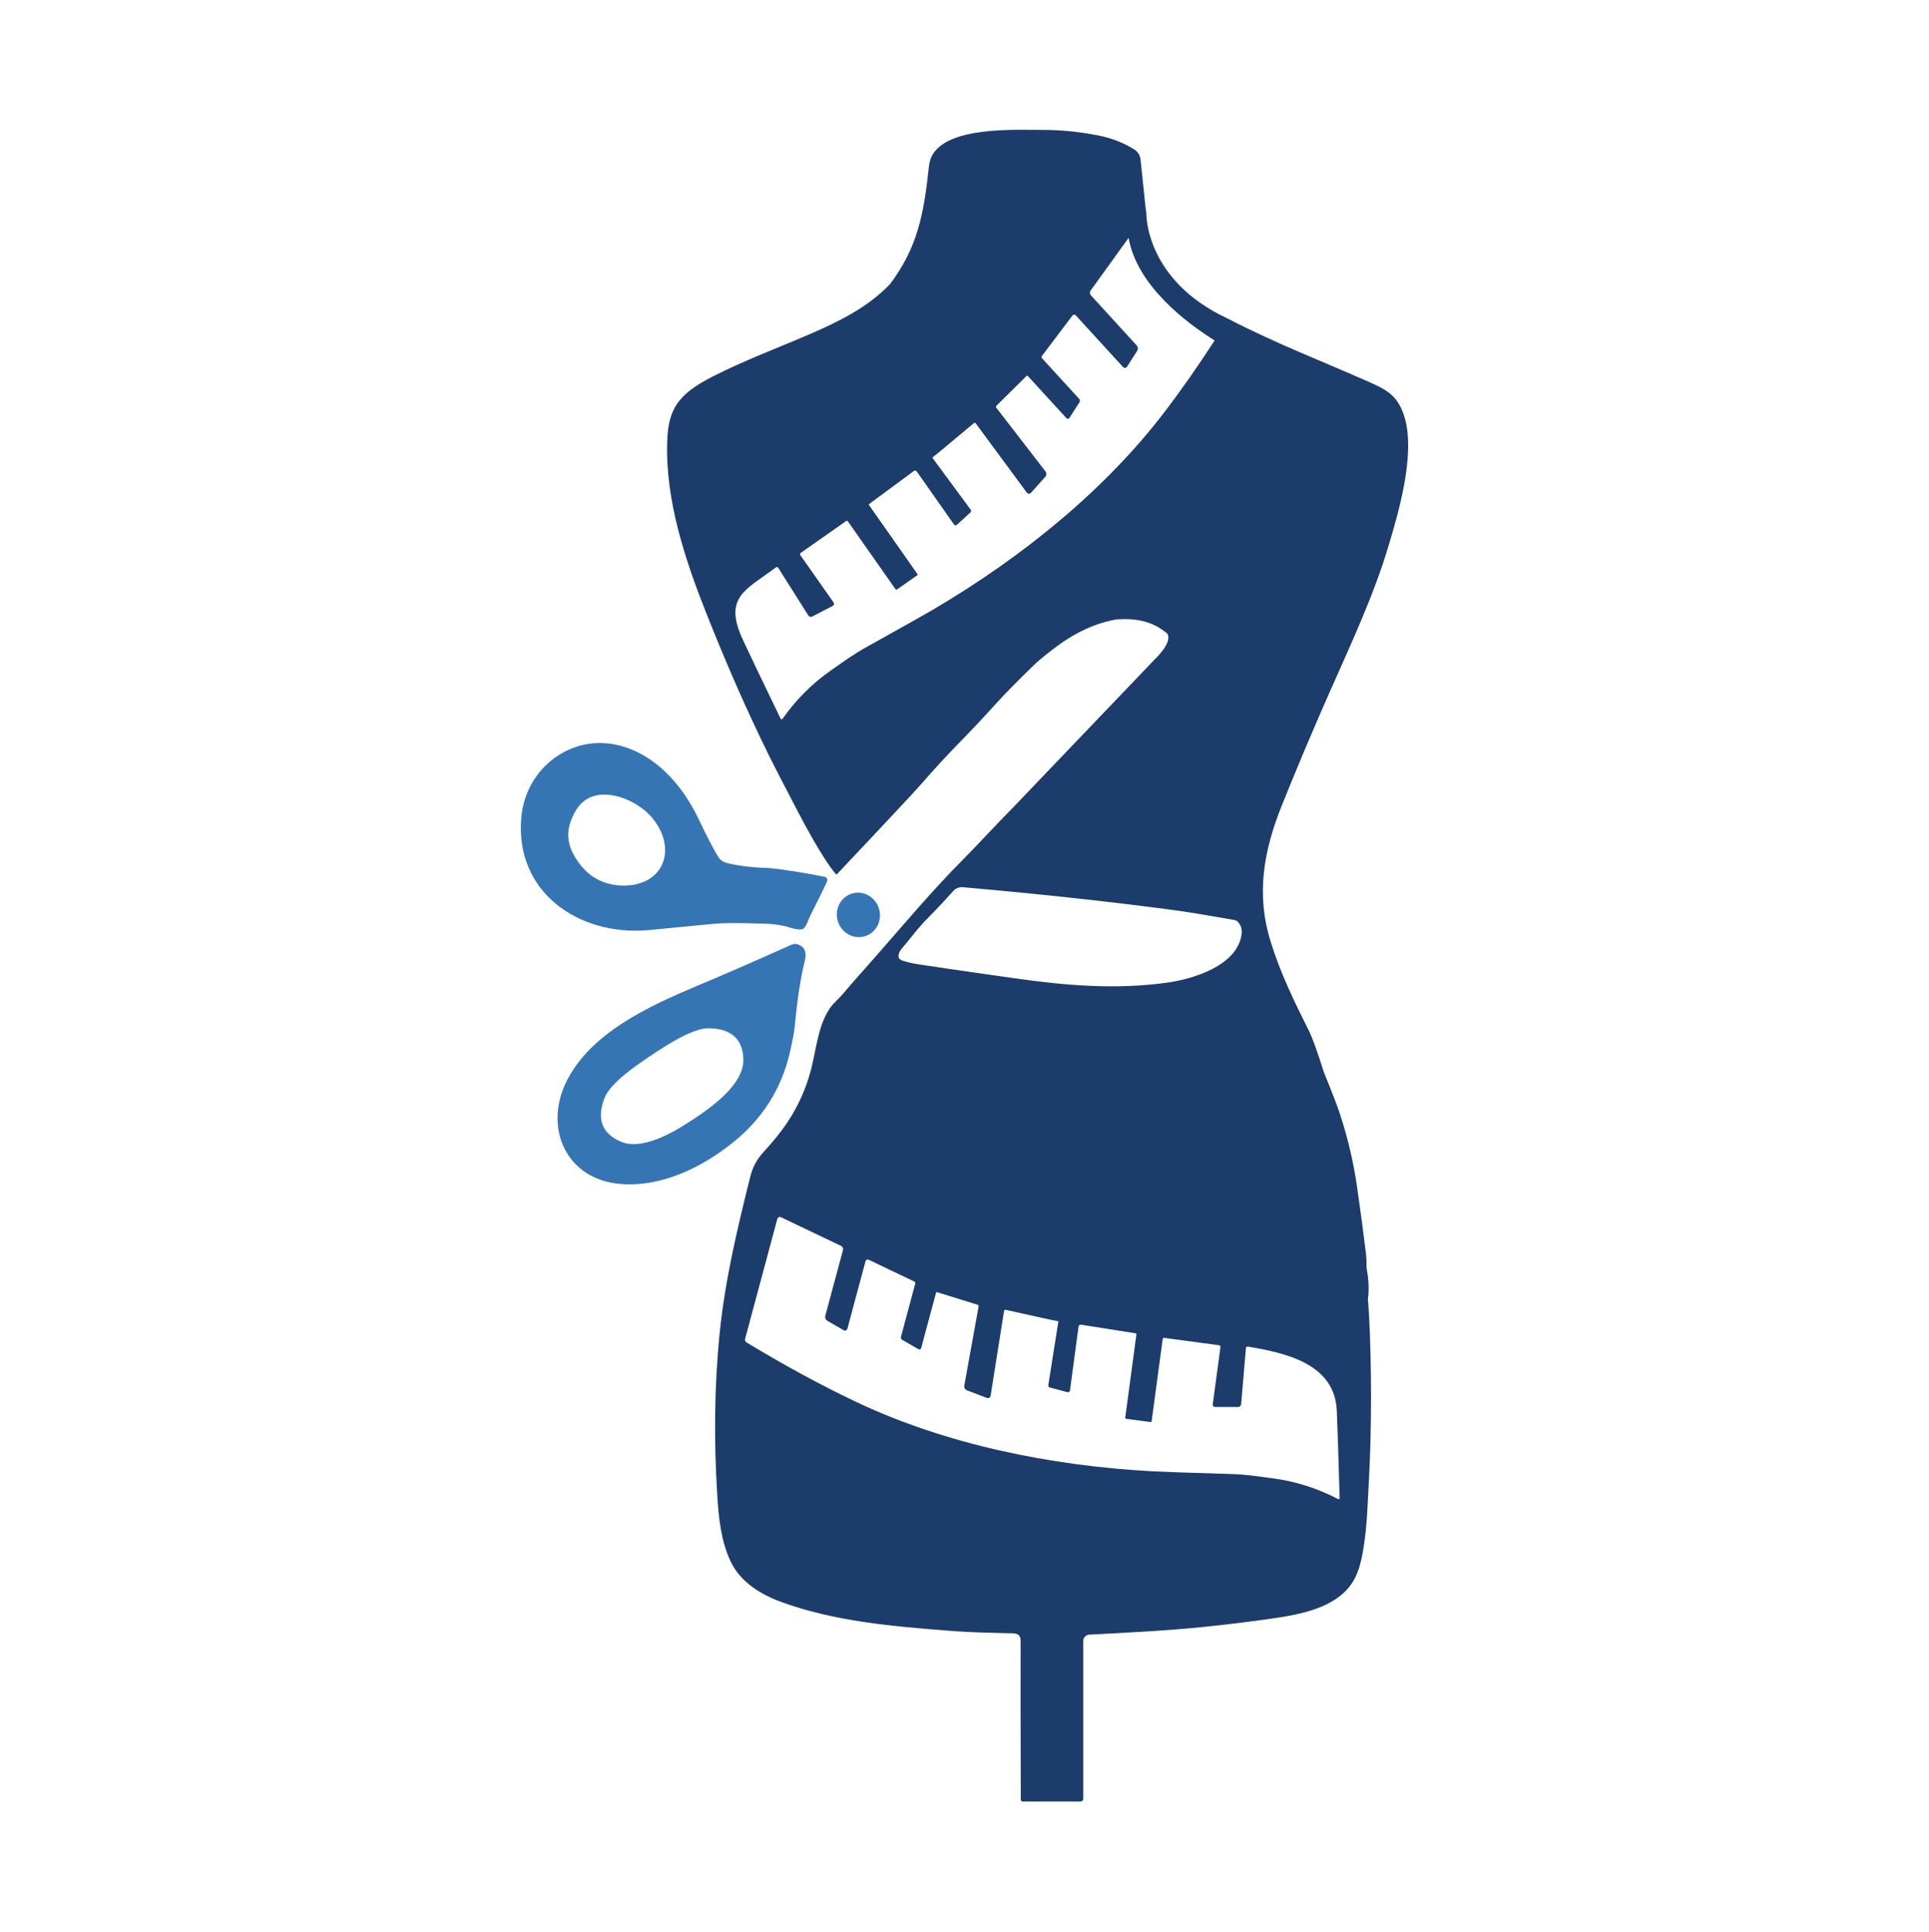 <svg xmlns="http://www.w3.org/2000/svg" width="600" height="601" viewBox="0 0 600 601" fill="none"><path d="M238.836 269.967C244.172 270.494 250.877 271.58 256.802 272.811C257.987 273.751 256.947 274.607 256.657 275.464C254.723 279.715 252.72 283.017 250.869 287.528C250.197 288.698 249.998 289.807 245.938 288.599C244.141 288.002 242.956 287.819 241.068 287.566C240.273 287.391 237.528 287.314 236.878 287.291C229.737 287.062 224.913 287.077 222.406 287.322C209.515 288.576 202.573 289.241 201.579 289.332C179.943 291.198 159.92 277.459 162.175 254.011C163.628 238.911 177.672 228.131 192.581 231.87C203.812 234.691 212.199 244.11 217.214 254.607C220.074 260.593 222.191 264.646 223.568 266.779C224.149 267.665 225.204 268.277 226.74 268.613C230.701 269.462 234.73 269.913 238.836 269.967ZM186.304 247.283C181.808 247.887 179.415 250.83 177.795 254.737C176.189 258.598 176.449 262.39 178.574 266.113C181.938 272.008 186.74 275.12 192.978 275.433C205.723 276.083 210.915 265.051 203.407 255.073C199.806 250.28 192.374 246.48 186.304 247.275V247.283Z" fill="#3675B4"></path><path d="M269.03 291.223C272.563 290.143 274.519 286.298 273.4 282.636C272.28 278.974 268.508 276.88 264.975 277.96C261.441 279.041 259.485 282.885 260.605 286.548C261.724 290.21 265.496 292.303 269.03 291.223Z" fill="#3675B4"></path><path d="M248.27 293.805C250.686 294.745 250.877 296.657 250.281 299.08C248.996 304.287 247.987 310.908 247.238 318.958C247.069 320.74 246.557 323.523 245.701 327.292C243.086 338.79 236.993 348.233 227.765 355.557C218.002 363.317 205.608 369.296 193.047 368.286C176.166 366.926 169.041 350.993 176.158 336.474C183.559 321.367 201.816 312.964 216.648 306.733C225.938 302.827 235.739 298.553 246.076 293.912C246.84 293.568 247.574 293.53 248.27 293.797V293.805ZM202.68 328.194C198.032 331.283 189.897 336.764 188.047 341.505C185.532 347.973 187.16 352.491 192.94 355.052C199.936 358.156 210.203 351.78 215.861 348.011C221.526 344.249 231.373 337.238 231.213 329.593C231.083 323.27 227.551 320.021 220.609 319.845C215.517 319.715 207.321 325.098 202.68 328.194Z" fill="#3675B4"></path><path d="M414.259 213.781C420.681 199.224 427.463 184.743 431.996 169.453C434.833 159.896 440.253 141.876 436.981 130.102C436.393 127.976 435.513 126.057 434.29 124.429C432.241 121.699 428.984 120.216 425.865 118.832C411.316 112.38 396.208 106.569 382.064 99.184C355.994 87.158 356.567 66.324 356.567 66.324C356.445 65.521 356.33 64.703 356.246 63.87C355.435 56.224 354.946 51.477 354.763 49.642C354.64 48.349 353.922 47.187 352.821 46.492C349.426 44.374 345.634 42.906 341.437 42.096C335.588 40.972 330.015 40.414 324.732 40.414C316.016 40.421 294.372 39.152 289.746 48.724C289.135 49.986 288.974 51.408 288.821 52.799C287.3 66.668 285.358 77.012 276.871 88.327C270.082 95.506 260.984 100.002 251.917 103.924C241.817 108.282 231.473 112.12 221.679 117.12C216.993 119.513 212.199 122.41 209.737 127.059C208.109 130.132 207.665 133.687 207.535 137.158C206.862 155.599 213.185 174.414 219.921 191.341C225.708 205.883 231.978 220.371 238.889 234.408C241.703 240.119 244.692 245.731 247.612 251.388C255.686 267.008 259.73 271.756 260.197 272.054C260.197 272.054 283.278 247.657 286.512 243.926C290.572 239.24 294.884 234.568 299.471 229.897C302.56 226.747 306.176 222.894 310.32 218.314C312.675 215.715 316.39 211.946 321.459 206.999C323.501 205.004 326.926 202.374 328.906 200.906C334.701 196.617 340.726 193.887 346.957 192.725C347.14 192.687 347.331 192.664 347.515 192.656C353.471 192.282 358.547 193.23 363.096 197.114C364.801 199.881 359.197 205.073 359.197 205.073C359.197 205.073 315.144 251.121 315.152 251.128C309.792 256.526 304.617 262.245 299.578 267.321C290.044 276.924 281.405 287.199 272.506 297.368C269.065 301.297 265.541 305.166 262.177 309.165C260.839 310.747 259.218 312.001 258.041 313.744C256.848 315.518 255.992 317.506 255.334 319.539C253.973 323.737 253.415 328.156 252.33 332.437C250.839 338.309 248.354 343.928 244.998 348.974C242.819 352.262 240.28 355.297 237.612 358.21C235.288 360.74 234.118 363.003 233.277 366.367C229.294 382.377 225.51 398.195 223.851 414.656C222.161 431.384 222.046 448.25 223.094 465.024C223.529 472.019 224.218 479.259 227.245 485.681C230.28 492.127 236.71 496.041 243.224 498.388C259.639 504.306 277.315 505.858 294.586 507.203C295.763 507.295 296.948 507.379 298.126 507.456C301.665 507.693 306.673 507.884 313.149 508.021C315.534 508.075 317.461 507.731 317.453 510.468C317.423 522.165 317.438 538.641 317.507 559.88C317.507 560.148 317.721 560.362 317.988 560.362H336.169C336.59 560.362 336.926 560.025 336.926 559.612V510.437C336.926 509.39 337.744 508.526 338.791 508.465C350.802 507.83 362.798 507.257 374.771 506.026C380.749 505.414 386.713 504.696 392.661 503.87C401.04 502.715 411.599 501.393 418.051 495.368C422.249 491.454 423.334 486.4 424.191 480.972C425.2 474.619 425.376 468.166 425.727 461.751C426.224 452.783 426.446 443.792 426.446 434.809C426.446 432.837 426.438 430.864 426.415 428.891C426.308 418.67 425.995 410.39 425.483 404.059C425.865 401.253 425.75 398.188 425.131 394.847C425.077 394.564 425.047 394.273 425.047 393.99C425.047 392.209 425.001 390.978 424.917 390.305C424.145 383.86 423.212 376.819 422.103 369.181C421.002 361.513 419.221 353.944 416.767 346.459C415.911 343.867 414.251 339.555 411.782 333.523C409.748 327.078 408.219 322.819 407.18 320.747C402.332 311.022 398.311 302.804 395.23 292.91C390.574 278.01 393.135 264.408 398.701 250.547C403.334 238.995 408.51 226.732 414.236 213.773L414.259 213.781ZM362.569 127.693C343.876 152.327 317.988 173.237 290.71 189.331C287.636 191.143 280.503 195.164 269.295 201.395C265.495 203.513 262.536 205.669 258.415 208.559C252.528 212.687 247.528 217.703 243.4 223.613C243.369 223.658 243.323 223.697 243.27 223.72C243.102 223.804 242.895 223.735 242.811 223.559C236.97 211.472 233.048 203.291 231.068 199.017C224.867 185.676 232.039 183.49 241.359 176.479C241.366 176.479 241.381 176.463 241.389 176.456C241.611 176.318 241.909 176.379 242.047 176.601L251.427 191.441C251.695 191.861 252.23 192.007 252.658 191.777L259.035 188.467C259.035 188.467 259.088 188.436 259.111 188.421C259.432 188.199 259.516 187.748 259.295 187.427L248.943 172.679C248.79 172.457 248.836 172.151 249.065 171.983L263.247 162.029C263.393 161.93 263.584 161.968 263.683 162.113L278.553 183.291C278.653 183.428 278.852 183.459 278.997 183.36L285.251 178.979C285.404 178.872 285.434 178.658 285.32 178.505L270.319 157.128C270.235 156.998 270.258 156.83 270.388 156.746L284.249 146.516C284.249 146.516 284.249 146.516 284.257 146.509C284.547 146.302 284.945 146.371 285.159 146.662L296.719 163.122C296.719 163.122 296.757 163.176 296.78 163.191C297.017 163.443 297.407 163.459 297.659 163.222L301.849 159.399C302.094 159.17 302.132 158.795 301.925 158.535L289.976 142.334C289.976 142.334 291.451 141.195 291.726 140.966L302.942 131.6C302.942 131.6 302.957 131.593 302.957 131.585C303.126 131.463 303.355 131.501 303.47 131.661L319.38 153.221C319.418 153.267 319.456 153.313 319.502 153.359C319.854 153.665 320.389 153.634 320.695 153.283L325.114 148.313C325.542 147.839 325.565 147.128 325.175 146.623L309.899 126.837C309.754 126.646 309.769 126.371 309.938 126.203L319.311 116.936C319.311 116.936 319.319 116.929 319.326 116.921C319.433 116.829 319.594 116.837 319.686 116.944L331.704 130.079C331.704 130.079 331.773 130.148 331.819 130.178C332.094 130.354 332.461 130.27 332.637 129.995L335.771 125.102C335.97 124.781 335.932 124.368 335.68 124.085L324.097 111.424C323.921 111.241 323.906 110.95 324.066 110.751L333.57 98.159C333.57 98.159 333.623 98.098 333.654 98.068C333.937 97.815 334.365 97.831 334.625 98.113L349.334 114.192C349.38 114.245 349.434 114.291 349.495 114.329C349.854 114.551 350.321 114.444 350.542 114.085L353.692 109.161C354.044 108.611 353.983 107.9 353.547 107.426L339.288 91.837C338.921 91.431 338.891 90.827 339.22 90.384L351.039 73.992C353.654 88.893 369.044 100.438 377.798 105.904C372.737 113.718 367.66 120.981 362.576 127.686L362.569 127.693ZM280.495 295.051C281.42 293.973 282.751 292.352 284.494 290.189C285.878 288.468 287.277 286.894 288.676 285.479C291.199 282.956 293.798 280.189 296.474 277.176C297.239 276.32 298.355 275.877 299.494 275.976C323.975 278.124 346.506 280.586 367.072 283.361C369.052 283.629 374.687 284.562 383.999 286.175C384.327 286.236 384.633 286.389 384.878 286.618C385.971 287.673 386.407 289.004 386.185 290.617C384.855 300.418 371.032 304.547 362.989 305.663C347.117 307.857 331.681 306.596 315.419 304.279C298.21 301.84 288.202 300.38 285.411 299.914C283.37 299.577 281.68 299.164 280.358 298.675C279.807 298.469 279.448 297.934 279.471 297.337C279.509 296.573 279.845 295.816 280.495 295.059V295.051ZM415.803 438.785C416.01 443.494 416.3 452.554 416.683 465.979C416.683 466.17 416.537 466.323 416.346 466.331C416.293 466.331 416.232 466.323 416.186 466.293C409.802 462.944 403.051 460.796 395.925 459.848C390.933 459.175 387.317 458.624 382.967 458.502C370.153 458.128 361.965 457.845 358.402 457.653C326.781 455.933 294.165 449.289 266.237 436.04C255.388 430.895 244.042 424.732 232.199 417.569C231.825 417.339 231.641 416.896 231.756 416.475L241.779 379.158C241.894 378.722 242.337 378.462 242.781 378.577C242.834 378.592 242.88 378.608 242.926 378.631L261.588 387.538C262.078 387.775 262.337 388.333 262.192 388.86L256.71 409.266C256.542 409.893 256.817 410.55 257.383 410.871L262.444 413.792C262.804 414.006 263.27 413.884 263.484 413.524C263.522 413.463 263.545 413.402 263.568 413.333L269.218 392.285C269.318 391.918 269.692 391.704 270.059 391.796C270.098 391.804 270.136 391.819 270.174 391.842L284.402 398.639C284.631 398.746 284.754 399.006 284.685 399.25L280.235 415.826C280.136 416.185 280.296 416.575 280.625 416.766L285.664 419.671C285.946 419.832 286.313 419.74 286.474 419.457C286.497 419.411 286.52 419.365 286.527 419.319L291.145 402.125C291.176 401.987 291.314 401.903 291.451 401.941C291.451 401.941 291.466 401.941 291.474 401.941L304.058 405.848C304.288 405.917 304.425 406.154 304.387 406.391L299.938 430.994C299.823 431.621 300.175 432.24 300.771 432.47L306.979 434.847C307.415 435.015 307.896 434.801 308.072 434.366C308.095 434.312 308.11 434.251 308.118 434.19L312.315 407.729C312.346 407.53 312.529 407.393 312.736 407.423C312.744 407.423 312.751 407.423 312.759 407.423L327.025 410.573C327.377 410.65 329.212 410.978 329.212 410.978L326.069 430.856C326.008 431.185 326.215 431.499 326.536 431.59L332.018 433.058C332.346 433.15 332.69 432.959 332.79 432.622C332.797 432.592 332.805 432.561 332.805 432.531L335.481 412.599C335.534 412.24 335.856 411.995 336.207 412.049C336.207 412.049 336.215 412.049 336.223 412.049L353.234 414.74C353.379 414.755 353.486 414.9 353.471 415.053L350 440.933C349.969 441.124 350.099 441.292 350.282 441.323L357.851 442.332C358.027 442.355 358.188 442.24 358.211 442.065L361.659 416.414C361.674 416.246 361.835 416.124 362.003 416.139L379.182 418.448C379.457 418.494 379.641 418.738 379.61 419.006L377.217 436.858C377.164 437.248 377.447 437.607 377.836 437.653C377.867 437.653 377.898 437.653 377.921 437.653H385.107C385.597 437.653 386.002 437.278 386.048 436.782L387.538 419.289C387.561 419.029 387.791 418.838 388.051 418.861C388.066 418.861 388.074 418.861 388.089 418.861C399.588 420.795 415.154 424.067 415.796 438.769L415.803 438.785Z" fill="#1C3D6B"></path></svg>